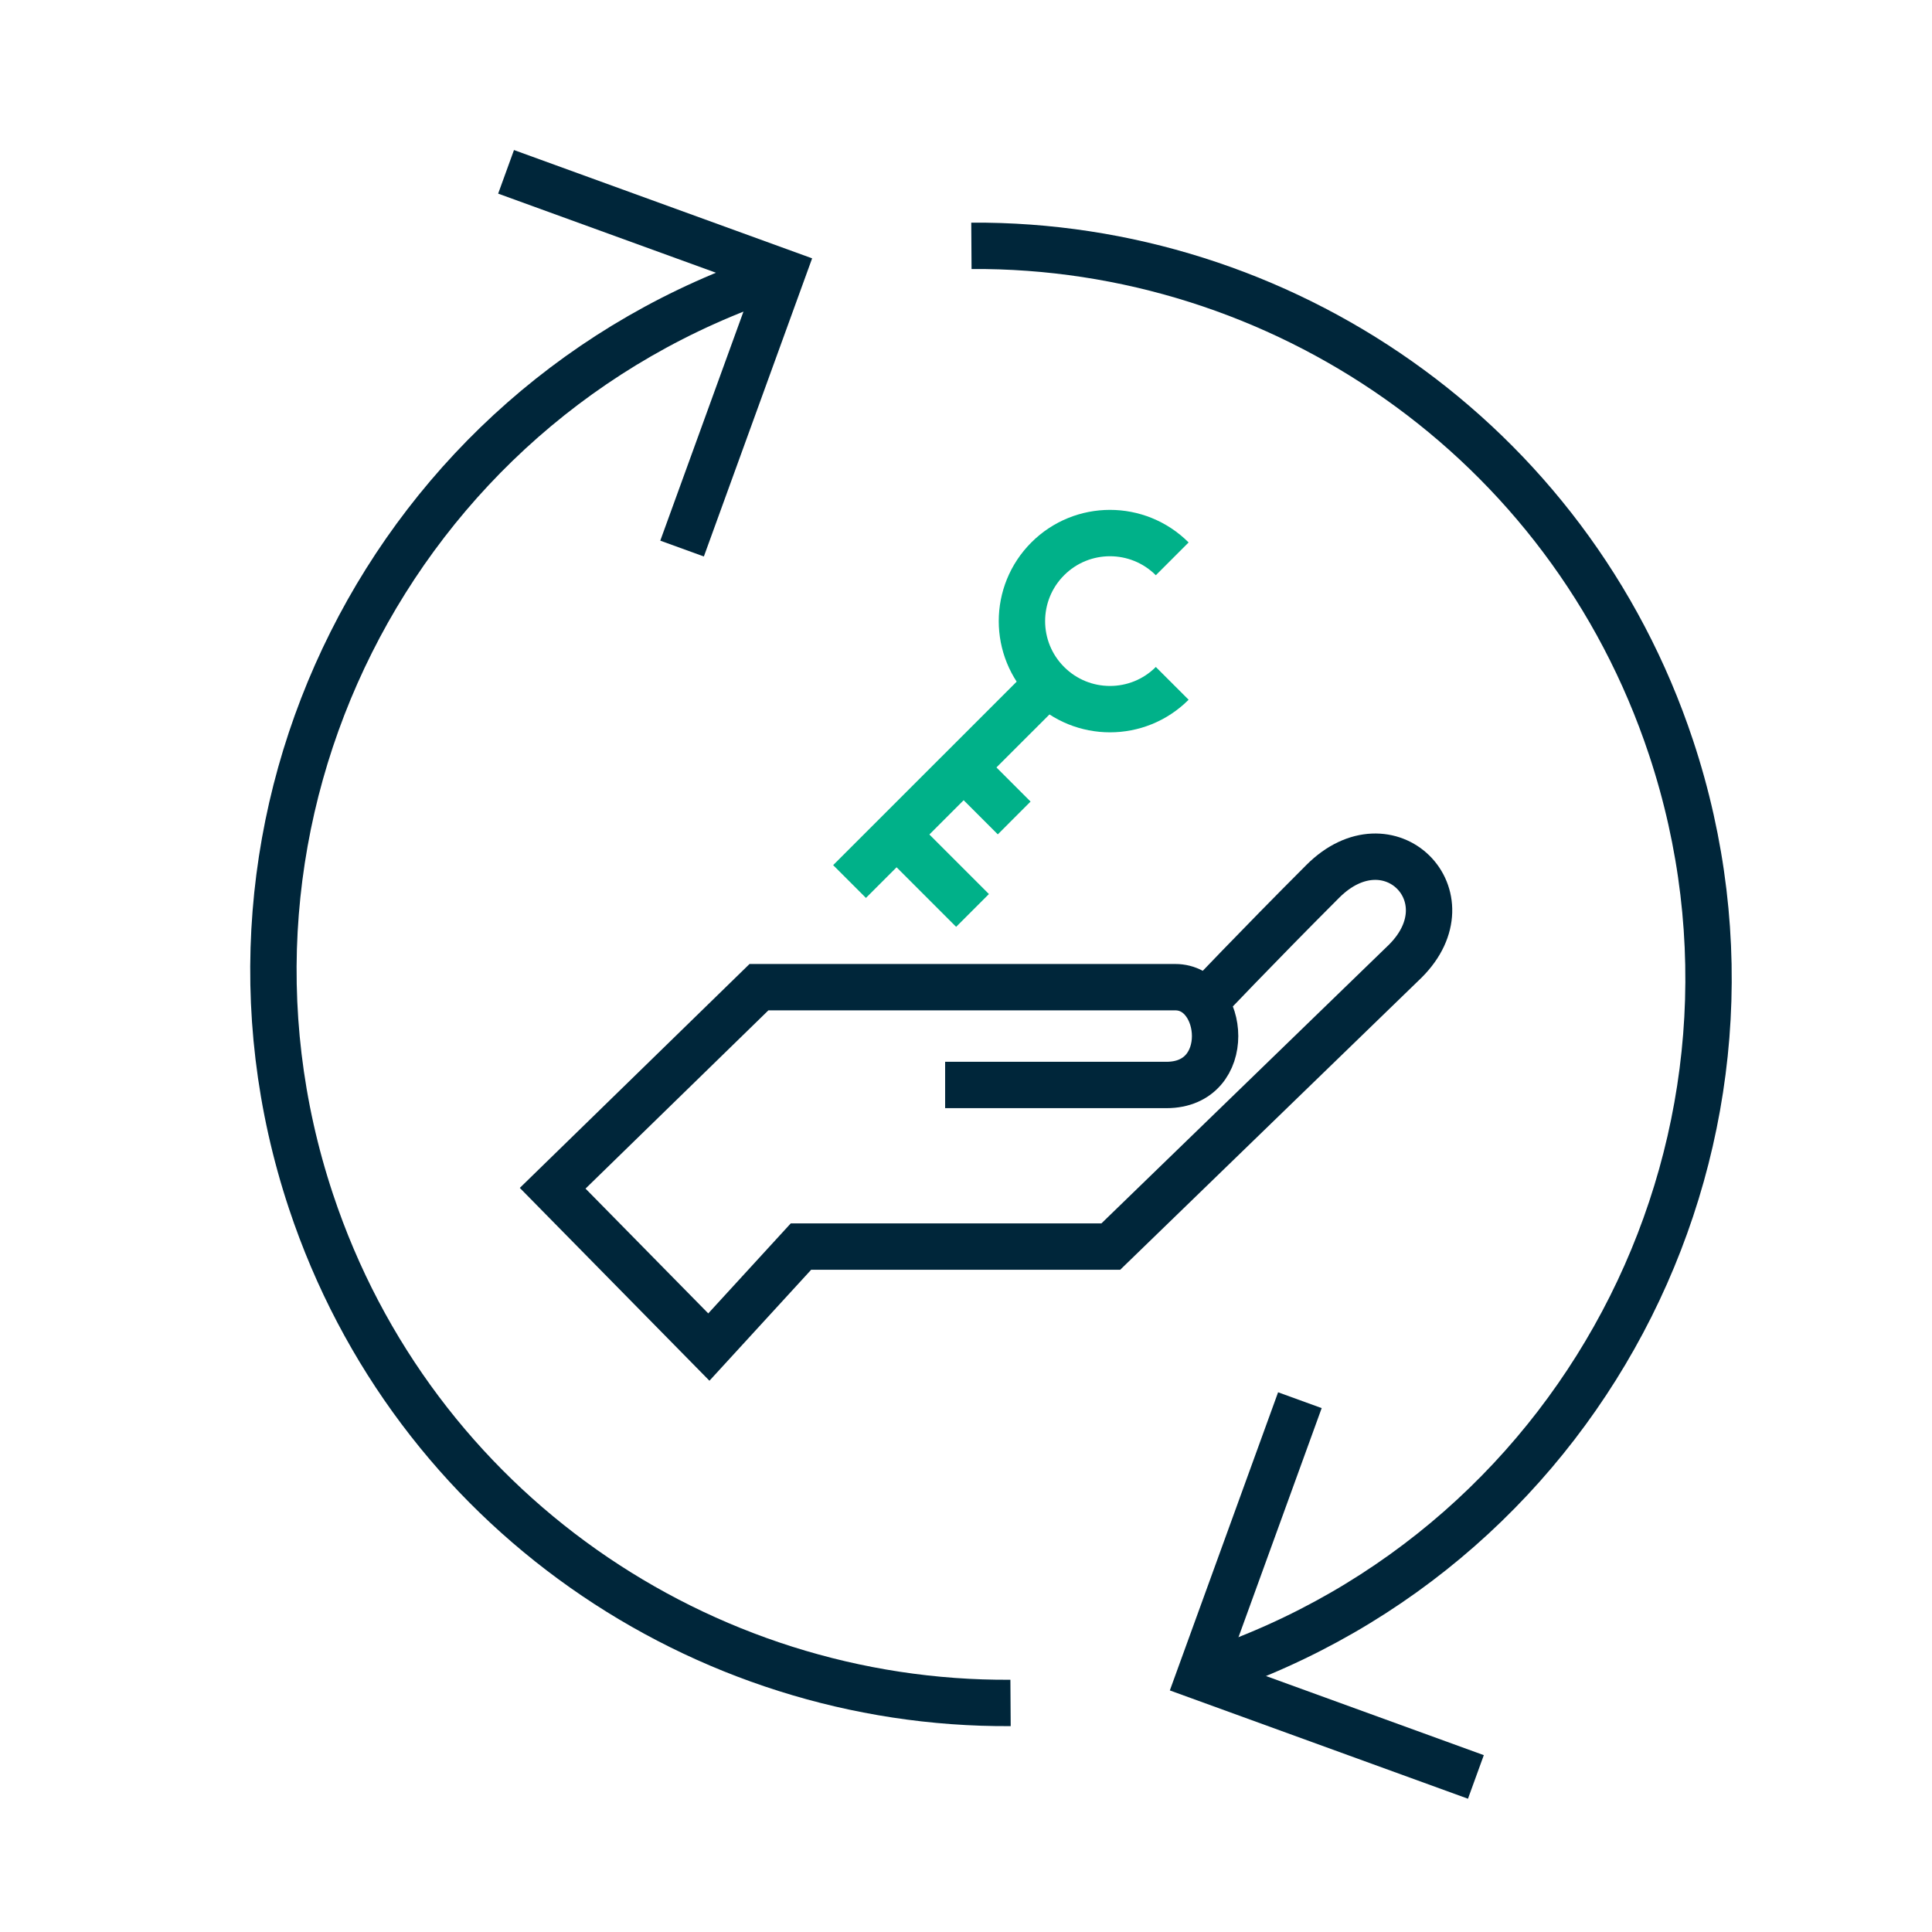 <?xml version="1.0" encoding="UTF-8"?>
<svg id="Ebene_1" data-name="Ebene 1" xmlns="http://www.w3.org/2000/svg" viewBox="0 0 500 500">
  <defs>
    <style>
      .cls-1 {
        stroke: #00b189;
      }

      .cls-1, .cls-2 {
        stroke-miterlimit: 10;
      }

      .cls-1, .cls-2, .cls-3 {
        fill: none;
        stroke-width: 12px;
      }

      .cls-2, .cls-3 {
        stroke: #00263a;
      }
    </style>
  </defs>
  <g>
    <path class="cls-2" d="M311.74,259.44s13.41-14.15,30.59-31.34c17.18-17.18,38.09,3.91,21.38,20.62l-76.23,73.89h-80.19l-23.84,26.01-40.42-41.1,53.39-52.04h107.74c12.98,0,15.27,25.31-2.29,25.31h-57.27"/>
    <g>
      <line class="cls-1" x1="271.15" y1="176.86" x2="219.86" y2="228.14"/>
      <line class="cls-1" x1="251.69" y1="235.62" x2="233.2" y2="217.13"/>
      <line class="cls-1" x1="262.47" y1="211.69" x2="249.39" y2="198.61"/>
      <path class="cls-1" d="M303.37,144.63c-8.9-8.9-23.33-8.9-32.22,0-8.9,8.9-8.9,23.33,0,32.22,8.9,8.9,23.33,8.9,32.22,0"/>
    </g>
  </g>
  <g>
    <g>
      <path class="cls-3" d="M336.41,362.37l-25.97,71.52,71.52,25.98"/>
      <path class="cls-3" d="M251.4,63.62c79.88-.52,154.5,49.9,181.05,129.81,33.01,99.33-20.76,206.61-120.09,239.62"/>
    </g>
    <g>
      <path class="cls-3" d="M176.52,141.97l25.97-71.52-71.52-25.98"/>
      <path class="cls-3" d="M261.53,440.72c-79.88.52-154.5-49.9-181.05-129.81-33.01-99.33,20.76-206.61,120.09-239.62"/>
    </g>
  </g>
</svg>